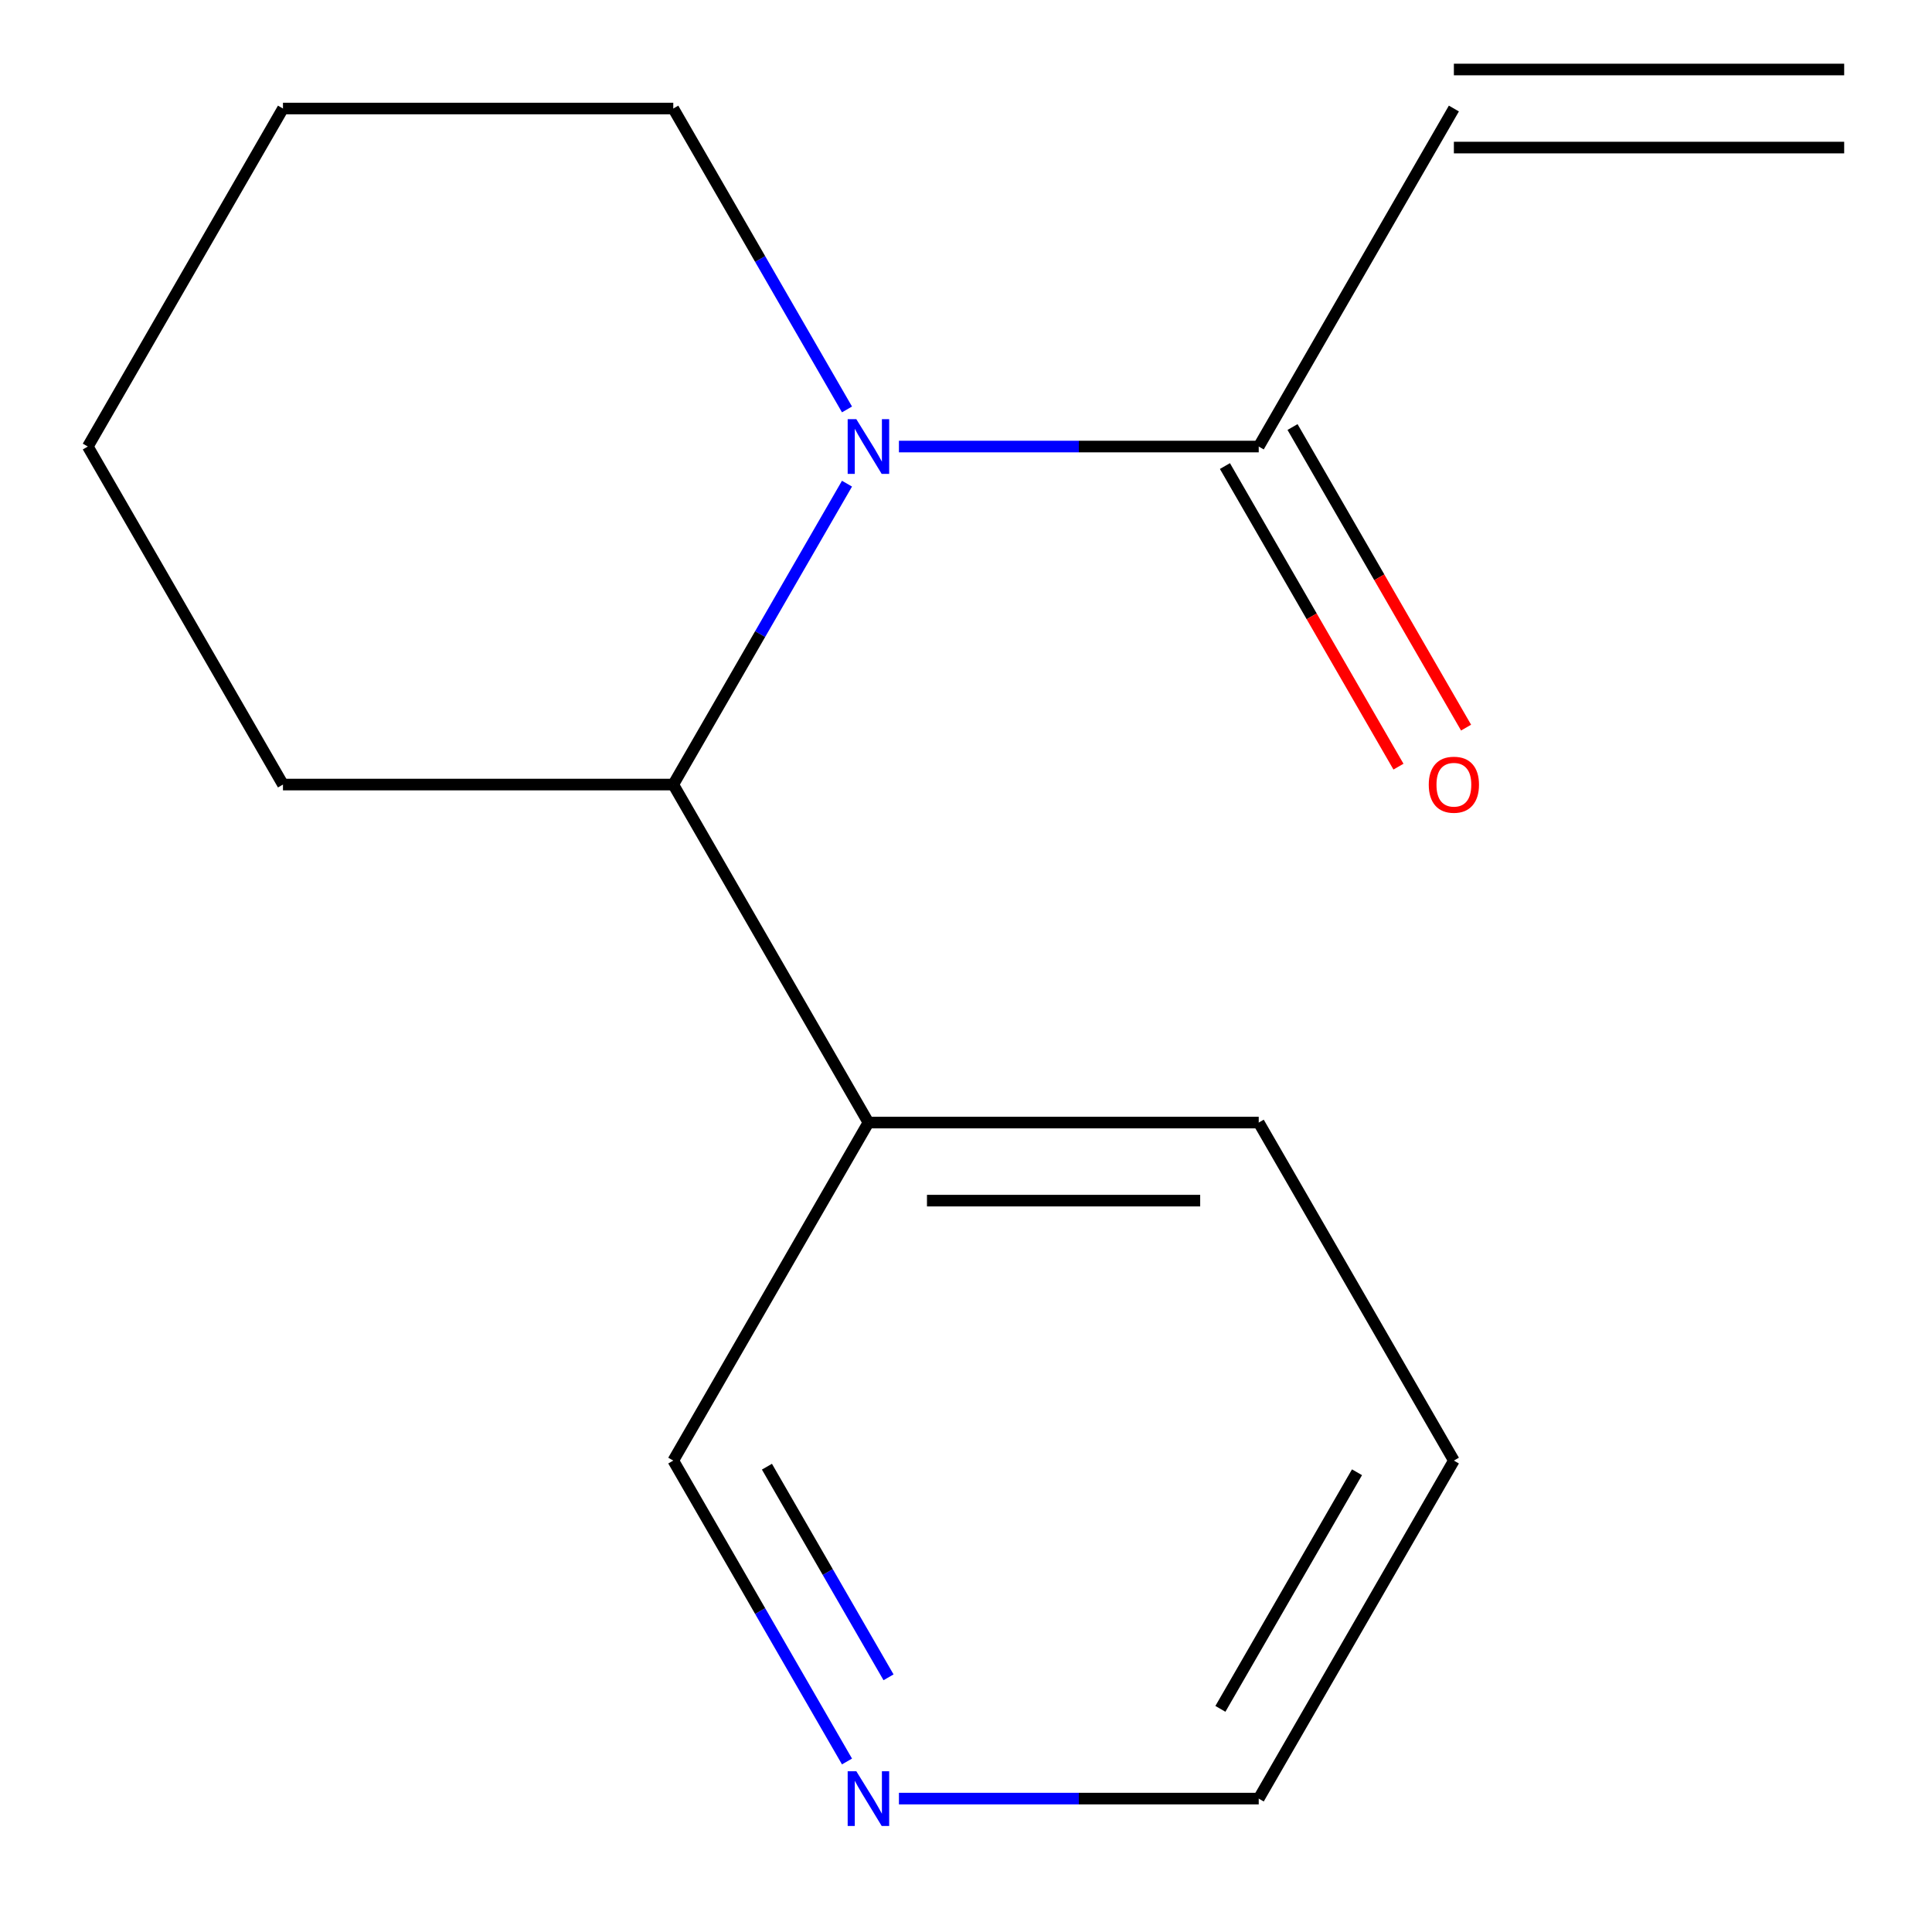 <?xml version='1.0' encoding='iso-8859-1'?>
<svg version='1.1' baseProfile='full'
              xmlns='http://www.w3.org/2000/svg'
                      xmlns:rdkit='http://www.rdkit.org/xml'
                      xmlns:xlink='http://www.w3.org/1999/xlink'
                  xml:space='preserve'
width='1000px' height='1000px' viewBox='0 0 1000 1000'>
<!-- END OF HEADER -->
<rect style='opacity:1.0;fill:#FFFFFF;stroke:none' width='1000' height='1000' x='0' y='0'> </rect>
<path class='bond-0' d='M 465.285,231.132 L 558.4,231.132' style='fill:none;fill-rule:evenodd;stroke:#0000FF;stroke-width:6px;stroke-linecap:butt;stroke-linejoin:miter;stroke-opacity:1' />
<path class='bond-0' d='M 558.4,231.132 L 651.515,231.132' style='fill:none;fill-rule:evenodd;stroke:#000000;stroke-width:6px;stroke-linecap:butt;stroke-linejoin:miter;stroke-opacity:1' />
<path class='bond-1' d='M 438.404,250.342 L 393.444,328.214' style='fill:none;fill-rule:evenodd;stroke:#0000FF;stroke-width:6px;stroke-linecap:butt;stroke-linejoin:miter;stroke-opacity:1' />
<path class='bond-1' d='M 393.444,328.214 L 348.485,406.086' style='fill:none;fill-rule:evenodd;stroke:#000000;stroke-width:6px;stroke-linecap:butt;stroke-linejoin:miter;stroke-opacity:1' />
<path class='bond-7' d='M 438.404,211.921 L 393.444,134.049' style='fill:none;fill-rule:evenodd;stroke:#0000FF;stroke-width:6px;stroke-linecap:butt;stroke-linejoin:miter;stroke-opacity:1' />
<path class='bond-7' d='M 393.444,134.049 L 348.485,56.177' style='fill:none;fill-rule:evenodd;stroke:#000000;stroke-width:6px;stroke-linecap:butt;stroke-linejoin:miter;stroke-opacity:1' />
<path class='bond-3' d='M 651.515,231.132 L 752.525,56.177' style='fill:none;fill-rule:evenodd;stroke:#000000;stroke-width:6px;stroke-linecap:butt;stroke-linejoin:miter;stroke-opacity:1' />
<path class='bond-4' d='M 634.02,241.233 L 678.933,319.025' style='fill:none;fill-rule:evenodd;stroke:#000000;stroke-width:6px;stroke-linecap:butt;stroke-linejoin:miter;stroke-opacity:1' />
<path class='bond-4' d='M 678.933,319.025 L 723.846,396.817' style='fill:none;fill-rule:evenodd;stroke:#FF0000;stroke-width:6px;stroke-linecap:butt;stroke-linejoin:miter;stroke-opacity:1' />
<path class='bond-4' d='M 669.011,221.031 L 713.924,298.823' style='fill:none;fill-rule:evenodd;stroke:#000000;stroke-width:6px;stroke-linecap:butt;stroke-linejoin:miter;stroke-opacity:1' />
<path class='bond-4' d='M 713.924,298.823 L 758.837,376.615' style='fill:none;fill-rule:evenodd;stroke:#FF0000;stroke-width:6px;stroke-linecap:butt;stroke-linejoin:miter;stroke-opacity:1' />
<path class='bond-2' d='M 348.485,406.086 L 449.495,581.041' style='fill:none;fill-rule:evenodd;stroke:#000000;stroke-width:6px;stroke-linecap:butt;stroke-linejoin:miter;stroke-opacity:1' />
<path class='bond-9' d='M 348.485,406.086 L 146.465,406.086' style='fill:none;fill-rule:evenodd;stroke:#000000;stroke-width:6px;stroke-linecap:butt;stroke-linejoin:miter;stroke-opacity:1' />
<path class='bond-8' d='M 449.495,581.041 L 348.485,755.996' style='fill:none;fill-rule:evenodd;stroke:#000000;stroke-width:6px;stroke-linecap:butt;stroke-linejoin:miter;stroke-opacity:1' />
<path class='bond-10' d='M 449.495,581.041 L 651.515,581.041' style='fill:none;fill-rule:evenodd;stroke:#000000;stroke-width:6px;stroke-linecap:butt;stroke-linejoin:miter;stroke-opacity:1' />
<path class='bond-10' d='M 479.798,621.445 L 621.212,621.445' style='fill:none;fill-rule:evenodd;stroke:#000000;stroke-width:6px;stroke-linecap:butt;stroke-linejoin:miter;stroke-opacity:1' />
<path class='bond-6' d='M 752.525,76.379 L 954.545,76.379' style='fill:none;fill-rule:evenodd;stroke:#000000;stroke-width:6px;stroke-linecap:butt;stroke-linejoin:miter;stroke-opacity:1' />
<path class='bond-6' d='M 752.525,35.975 L 954.545,35.975' style='fill:none;fill-rule:evenodd;stroke:#000000;stroke-width:6px;stroke-linecap:butt;stroke-linejoin:miter;stroke-opacity:1' />
<path class='bond-5' d='M 438.404,911.74 L 393.444,833.868' style='fill:none;fill-rule:evenodd;stroke:#0000FF;stroke-width:6px;stroke-linecap:butt;stroke-linejoin:miter;stroke-opacity:1' />
<path class='bond-5' d='M 393.444,833.868 L 348.485,755.996' style='fill:none;fill-rule:evenodd;stroke:#000000;stroke-width:6px;stroke-linecap:butt;stroke-linejoin:miter;stroke-opacity:1' />
<path class='bond-5' d='M 459.907,868.176 L 428.435,813.666' style='fill:none;fill-rule:evenodd;stroke:#0000FF;stroke-width:6px;stroke-linecap:butt;stroke-linejoin:miter;stroke-opacity:1' />
<path class='bond-5' d='M 428.435,813.666 L 396.964,759.155' style='fill:none;fill-rule:evenodd;stroke:#000000;stroke-width:6px;stroke-linecap:butt;stroke-linejoin:miter;stroke-opacity:1' />
<path class='bond-16' d='M 465.285,930.95 L 558.4,930.95' style='fill:none;fill-rule:evenodd;stroke:#0000FF;stroke-width:6px;stroke-linecap:butt;stroke-linejoin:miter;stroke-opacity:1' />
<path class='bond-16' d='M 558.4,930.95 L 651.515,930.95' style='fill:none;fill-rule:evenodd;stroke:#000000;stroke-width:6px;stroke-linecap:butt;stroke-linejoin:miter;stroke-opacity:1' />
<path class='bond-12' d='M 348.485,56.177 L 146.465,56.177' style='fill:none;fill-rule:evenodd;stroke:#000000;stroke-width:6px;stroke-linecap:butt;stroke-linejoin:miter;stroke-opacity:1' />
<path class='bond-15' d='M 146.465,406.086 L 45.455,231.132' style='fill:none;fill-rule:evenodd;stroke:#000000;stroke-width:6px;stroke-linecap:butt;stroke-linejoin:miter;stroke-opacity:1' />
<path class='bond-13' d='M 651.515,581.041 L 752.525,755.996' style='fill:none;fill-rule:evenodd;stroke:#000000;stroke-width:6px;stroke-linecap:butt;stroke-linejoin:miter;stroke-opacity:1' />
<path class='bond-11' d='M 651.515,930.95 L 752.525,755.996' style='fill:none;fill-rule:evenodd;stroke:#000000;stroke-width:6px;stroke-linecap:butt;stroke-linejoin:miter;stroke-opacity:1' />
<path class='bond-11' d='M 631.676,884.505 L 702.383,762.037' style='fill:none;fill-rule:evenodd;stroke:#000000;stroke-width:6px;stroke-linecap:butt;stroke-linejoin:miter;stroke-opacity:1' />
<path class='bond-14' d='M 146.465,56.177 L 45.455,231.132' style='fill:none;fill-rule:evenodd;stroke:#000000;stroke-width:6px;stroke-linecap:butt;stroke-linejoin:miter;stroke-opacity:1' />
<path  class='atom-0' d='M 443.235 216.972
L 452.515 231.972
Q 453.435 233.452, 454.915 236.132
Q 456.395 238.812, 456.475 238.972
L 456.475 216.972
L 460.235 216.972
L 460.235 245.292
L 456.355 245.292
L 446.395 228.892
Q 445.235 226.972, 443.995 224.772
Q 442.795 222.572, 442.435 221.892
L 442.435 245.292
L 438.755 245.292
L 438.755 216.972
L 443.235 216.972
' fill='#0000FF'/>
<path  class='atom-5' d='M 739.525 406.166
Q 739.525 399.366, 742.885 395.566
Q 746.245 391.766, 752.525 391.766
Q 758.805 391.766, 762.165 395.566
Q 765.525 399.366, 765.525 406.166
Q 765.525 413.046, 762.125 416.966
Q 758.725 420.846, 752.525 420.846
Q 746.285 420.846, 742.885 416.966
Q 739.525 413.086, 739.525 406.166
M 752.525 417.646
Q 756.845 417.646, 759.165 414.766
Q 761.525 411.846, 761.525 406.166
Q 761.525 400.606, 759.165 397.806
Q 756.845 394.966, 752.525 394.966
Q 748.205 394.966, 745.845 397.766
Q 743.525 400.566, 743.525 406.166
Q 743.525 411.886, 745.845 414.766
Q 748.205 417.646, 752.525 417.646
' fill='#FF0000'/>
<path  class='atom-6' d='M 443.235 916.79
L 452.515 931.79
Q 453.435 933.27, 454.915 935.95
Q 456.395 938.63, 456.475 938.79
L 456.475 916.79
L 460.235 916.79
L 460.235 945.11
L 456.355 945.11
L 446.395 928.71
Q 445.235 926.79, 443.995 924.59
Q 442.795 922.39, 442.435 921.71
L 442.435 945.11
L 438.755 945.11
L 438.755 916.79
L 443.235 916.79
' fill='#0000FF'/>
</svg>
